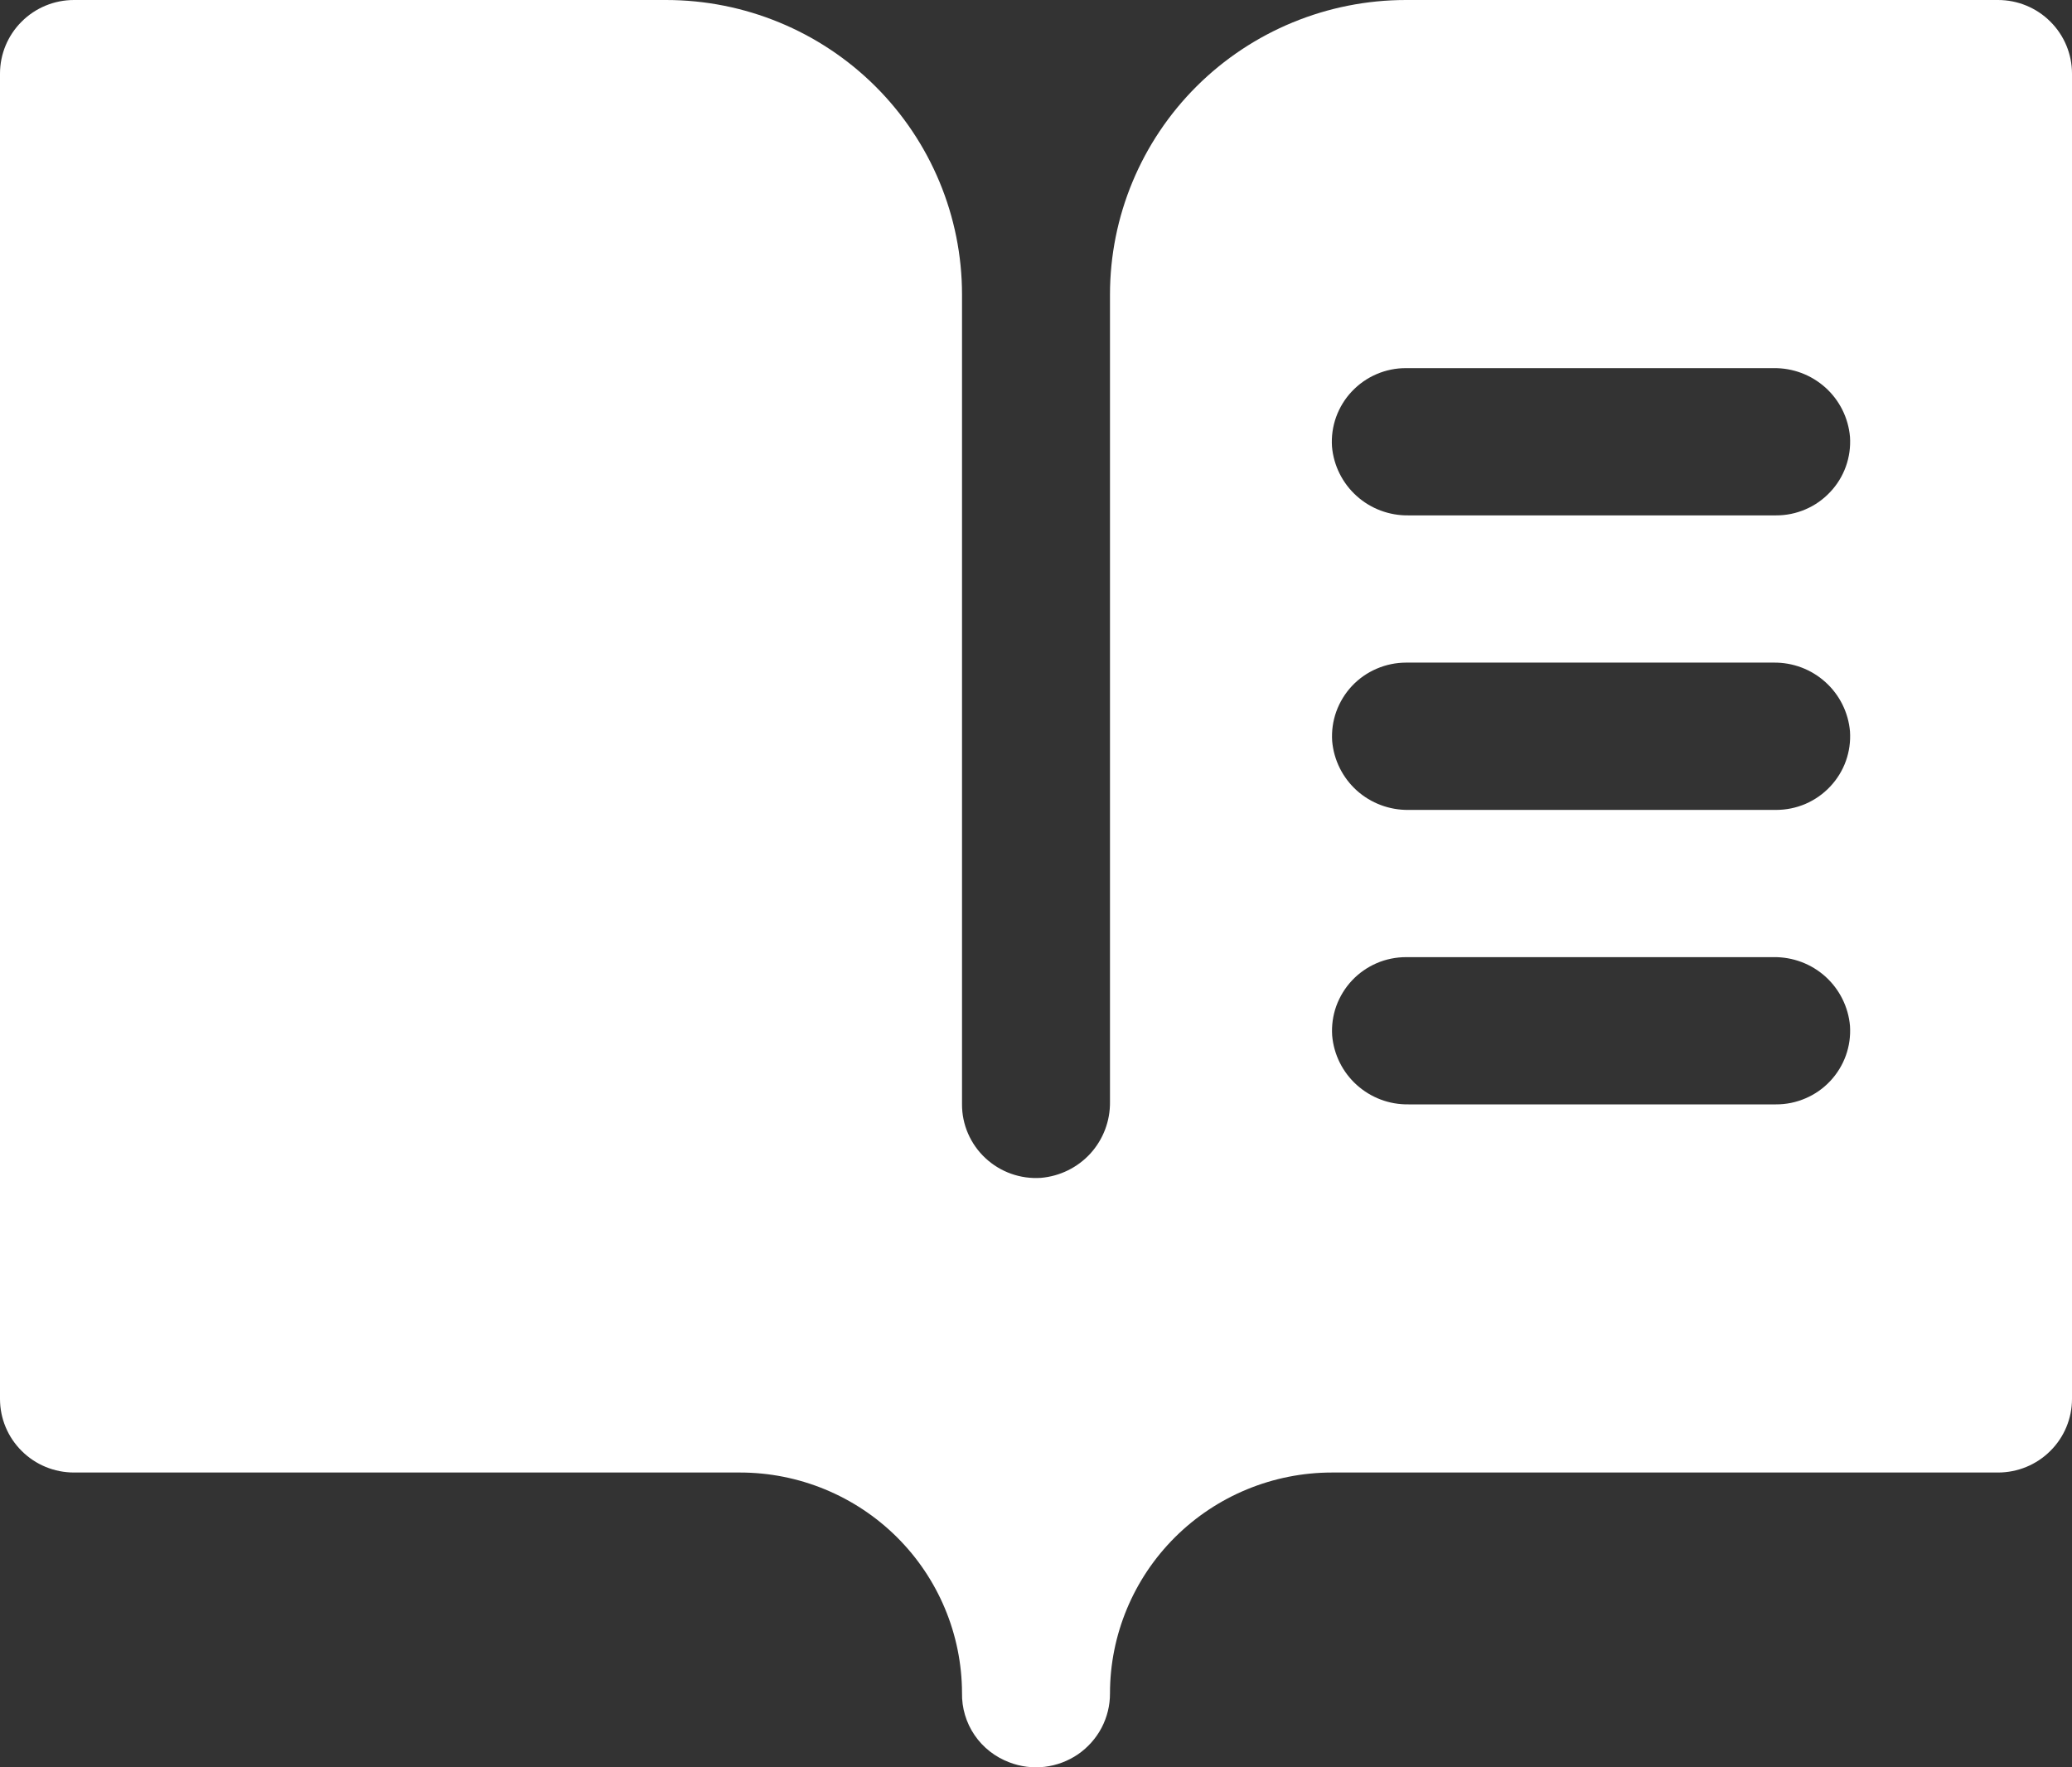 <svg xmlns="http://www.w3.org/2000/svg" fill="none" viewBox="0 0 34 29" height="29" width="34">
<rect x="0" y="0" width="34" height="29" fill="#333333" stroke="none"/>
<path fill="white" d="M32.786 0H23.071C21.783 0 20.548 0.509 19.637 1.415C18.726 2.322 18.214 3.551 18.214 4.833V18.082C18.218 18.393 18.104 18.695 17.894 18.927C17.683 19.158 17.393 19.301 17.08 19.328C16.914 19.339 16.748 19.316 16.591 19.26C16.434 19.204 16.291 19.117 16.169 19.003C16.048 18.89 15.951 18.753 15.885 18.601C15.819 18.449 15.785 18.285 15.786 18.119V4.833C15.786 3.551 15.274 2.322 14.363 1.415C13.452 0.509 12.217 0 10.929 0H1.214C0.892 0 0.583 0.127 0.356 0.354C0.128 0.58 0 0.888 0 1.208V22.955C0 23.276 0.128 23.583 0.356 23.809C0.583 24.036 0.892 24.163 1.214 24.163H12.143C13.107 24.163 14.033 24.544 14.716 25.222C15.398 25.899 15.783 26.819 15.786 27.779C15.781 28.026 15.853 28.268 15.992 28.472C16.131 28.676 16.331 28.832 16.563 28.919C16.747 28.99 16.946 29.015 17.142 28.992C17.338 28.969 17.526 28.898 17.689 28.787C17.851 28.675 17.984 28.526 18.076 28.352C18.167 28.178 18.215 27.984 18.214 27.788C18.214 26.827 18.598 25.905 19.281 25.225C19.964 24.545 20.891 24.163 21.857 24.163H32.786C33.108 24.163 33.417 24.036 33.644 23.809C33.872 23.583 34 23.276 34 22.955V1.208C34 0.888 33.872 0.58 33.644 0.354C33.417 0.127 33.108 0 32.786 0ZM29.143 18.122H23.112C22.799 18.127 22.496 18.013 22.263 17.803C22.031 17.594 21.887 17.305 21.86 16.994C21.849 16.829 21.872 16.663 21.928 16.507C21.985 16.352 22.072 16.209 22.186 16.088C22.3 15.967 22.438 15.871 22.59 15.805C22.743 15.739 22.908 15.706 23.075 15.706H29.105C29.418 15.702 29.722 15.816 29.954 16.025C30.186 16.235 30.33 16.524 30.357 16.834C30.368 17 30.345 17.165 30.289 17.321C30.233 17.477 30.145 17.62 30.031 17.741C29.917 17.862 29.78 17.958 29.627 18.023C29.474 18.089 29.309 18.123 29.143 18.122ZM29.143 13.29H23.112C22.799 13.294 22.496 13.18 22.263 12.971C22.031 12.761 21.887 12.472 21.86 12.162C21.849 11.996 21.872 11.831 21.928 11.675C21.985 11.519 22.072 11.376 22.186 11.255C22.3 11.134 22.438 11.038 22.59 10.973C22.743 10.907 22.908 10.873 23.075 10.873H29.105C29.418 10.869 29.722 10.983 29.954 11.193C30.186 11.402 30.33 11.691 30.357 12.002C30.368 12.167 30.345 12.333 30.289 12.489C30.233 12.645 30.145 12.787 30.031 12.908C29.917 13.029 29.78 13.125 29.627 13.191C29.474 13.257 29.309 13.29 29.143 13.29ZM29.143 8.457H23.112C22.799 8.462 22.494 8.348 22.262 8.139C22.029 7.93 21.884 7.64 21.857 7.329C21.846 7.164 21.869 6.998 21.925 6.842C21.982 6.686 22.069 6.543 22.183 6.423C22.297 6.302 22.435 6.205 22.587 6.14C22.74 6.074 22.905 6.04 23.071 6.041H29.102C29.416 6.036 29.72 6.15 29.953 6.359C30.186 6.568 30.33 6.858 30.357 7.169C30.368 7.334 30.345 7.5 30.289 7.656C30.233 7.812 30.145 7.955 30.031 8.075C29.917 8.196 29.78 8.293 29.627 8.358C29.474 8.424 29.309 8.458 29.143 8.457Z"></path>
</svg>
